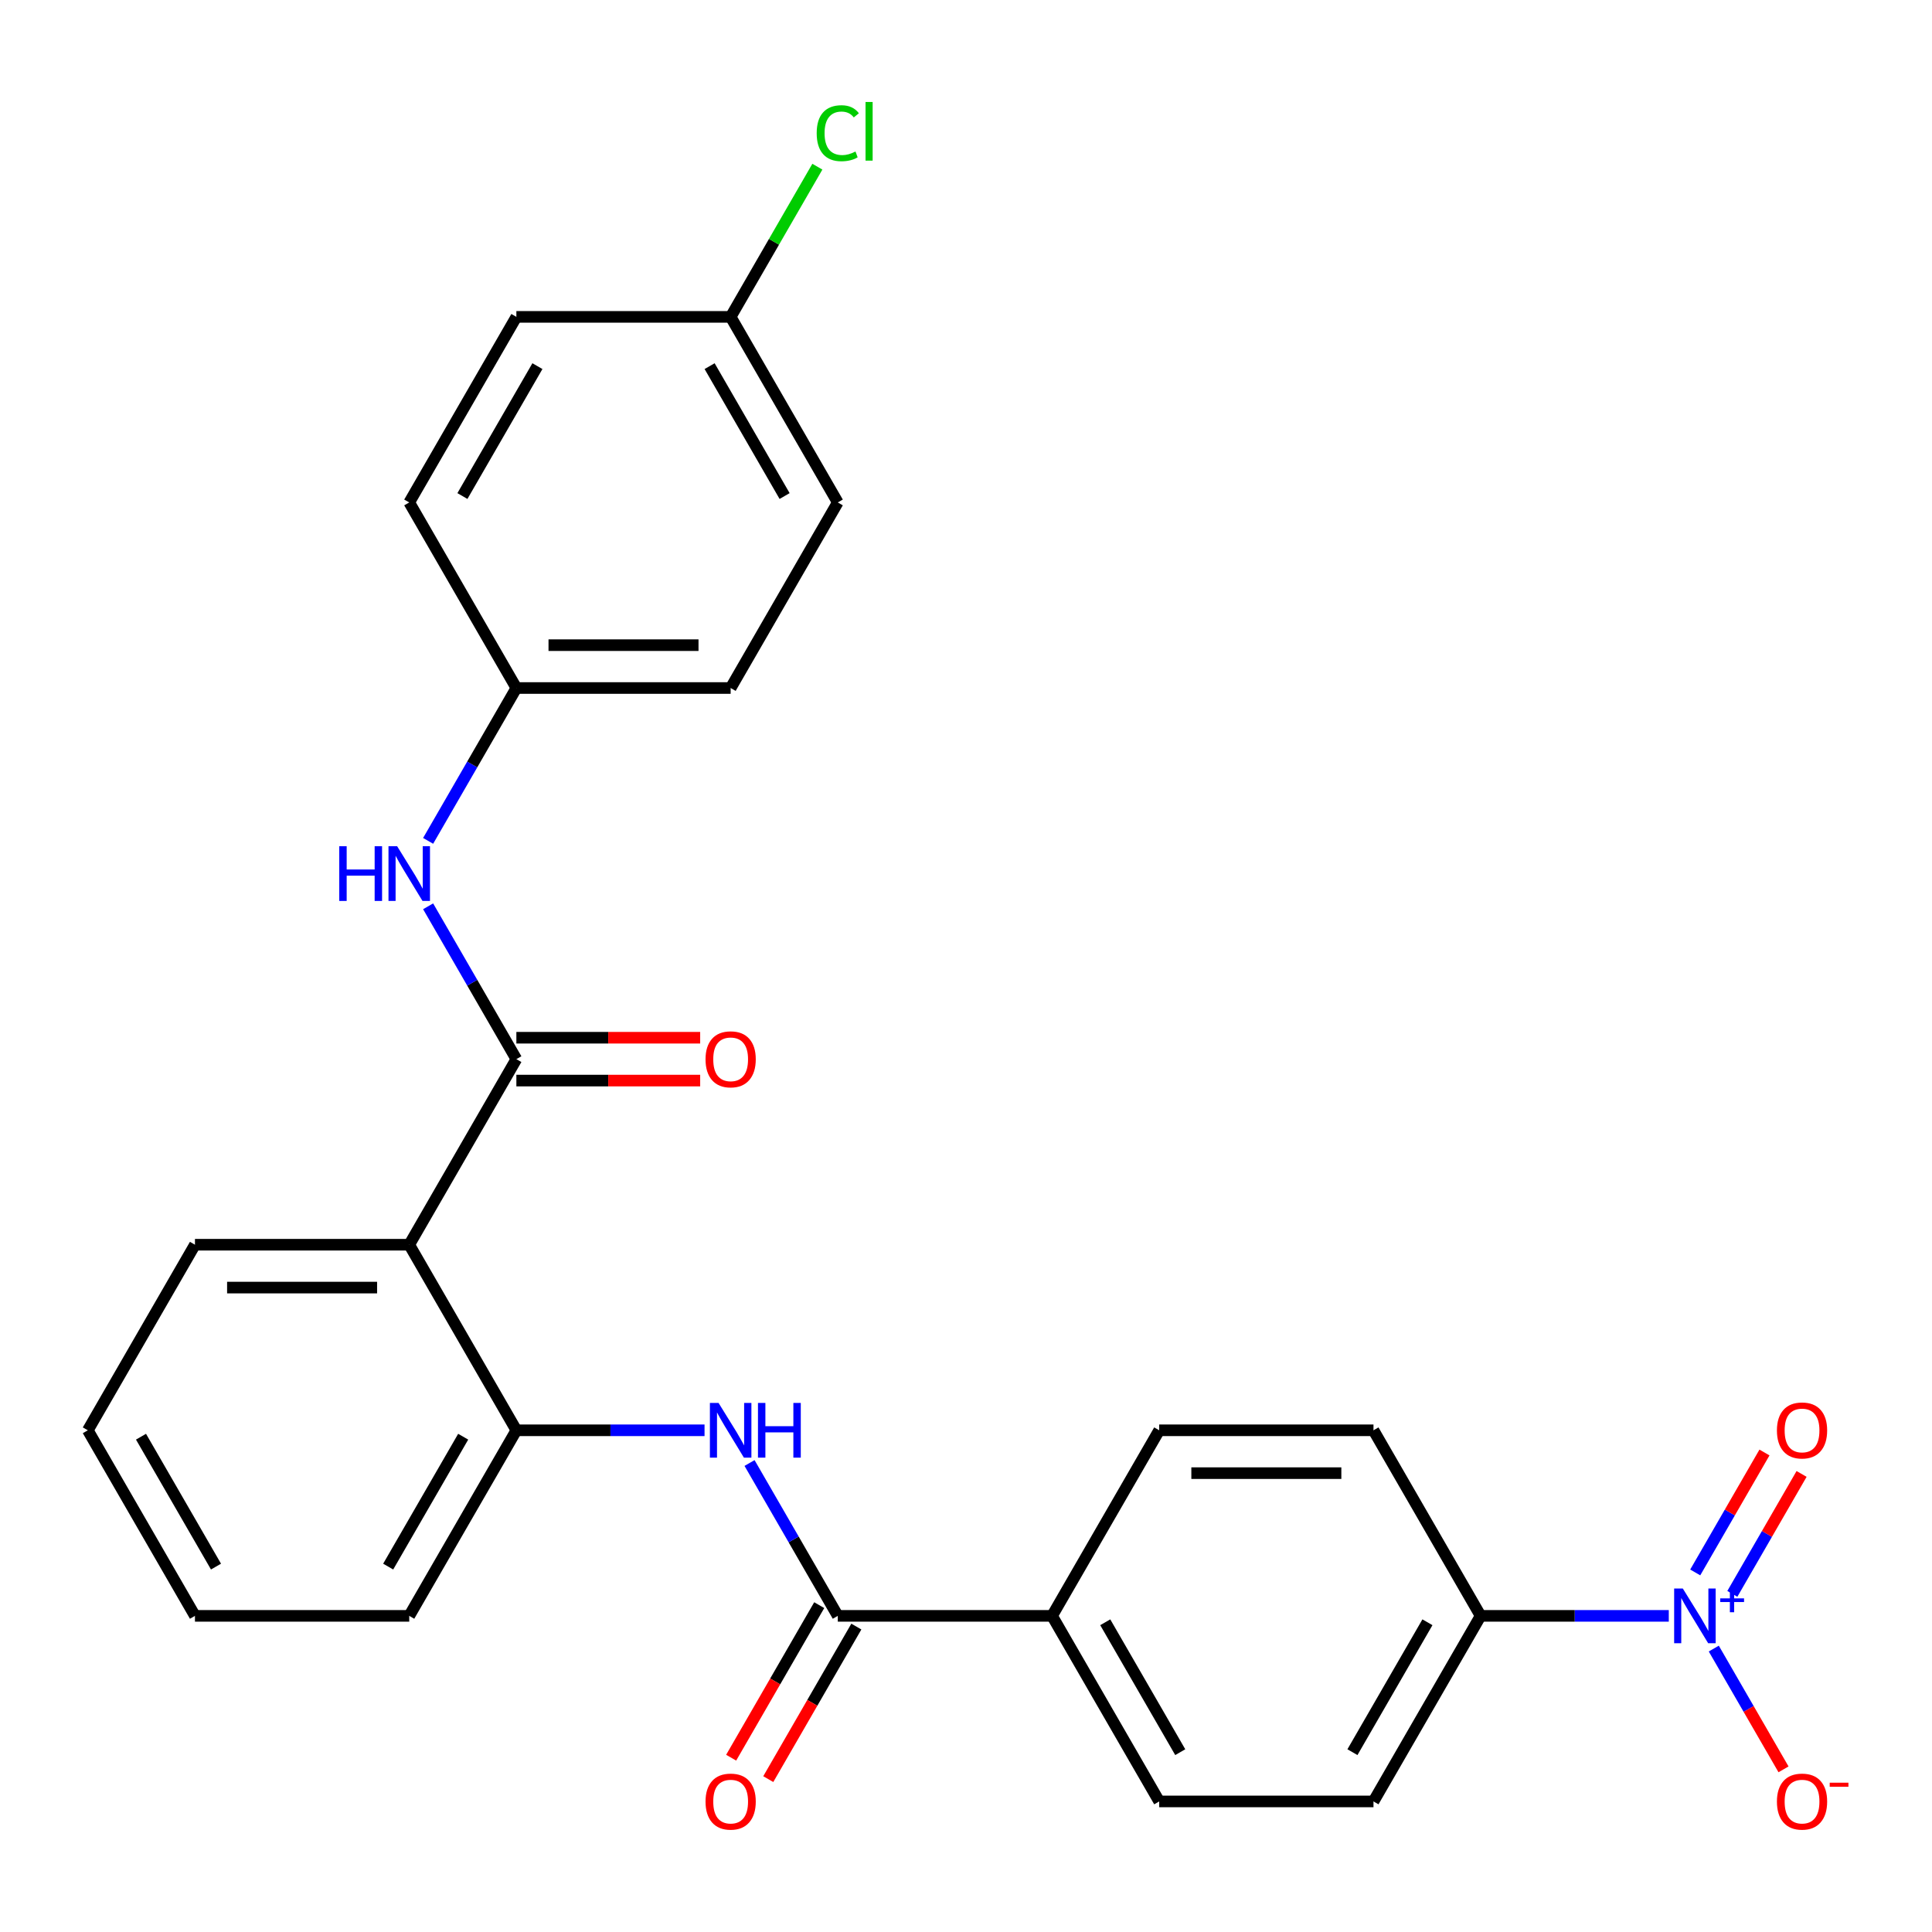 <?xml version='1.0' encoding='iso-8859-1'?>
<svg version='1.1' baseProfile='full'
              xmlns='http://www.w3.org/2000/svg'
                      xmlns:rdkit='http://www.rdkit.org/xml'
                      xmlns:xlink='http://www.w3.org/1999/xlink'
                  xml:space='preserve'
width='1000px' height='1000px' viewBox='0 0 1000 1000'>
<!-- END OF HEADER -->
<rect style='opacity:1.0;fill:#FFFFFF;stroke:none' width='1000' height='1000' x='0' y='0'> </rect>
<path class='bond-6' d='M 863.764,836.368 L 815.066,836.368' style='fill:none;fill-rule:evenodd;stroke:#0000FF;stroke-width:6px;stroke-linecap:butt;stroke-linejoin:miter;stroke-opacity:1' />
<path class='bond-6' d='M 815.066,836.368 L 766.367,836.368' style='fill:none;fill-rule:evenodd;stroke:#000000;stroke-width:6px;stroke-linecap:butt;stroke-linejoin:miter;stroke-opacity:1' />
<path class='bond-7' d='M 887.053,853.3 L 905.099,884.557' style='fill:none;fill-rule:evenodd;stroke:#0000FF;stroke-width:6px;stroke-linecap:butt;stroke-linejoin:miter;stroke-opacity:1' />
<path class='bond-7' d='M 905.099,884.557 L 923.145,915.814' style='fill:none;fill-rule:evenodd;stroke:#FF0000;stroke-width:6px;stroke-linecap:butt;stroke-linejoin:miter;stroke-opacity:1' />
<path class='bond-9' d='M 896.658,824.98 L 914.577,793.944' style='fill:none;fill-rule:evenodd;stroke:#0000FF;stroke-width:6px;stroke-linecap:butt;stroke-linejoin:miter;stroke-opacity:1' />
<path class='bond-9' d='M 914.577,793.944 L 932.496,762.907' style='fill:none;fill-rule:evenodd;stroke:#FF0000;stroke-width:6px;stroke-linecap:butt;stroke-linejoin:miter;stroke-opacity:1' />
<path class='bond-9' d='M 877.448,813.89 L 895.367,782.853' style='fill:none;fill-rule:evenodd;stroke:#0000FF;stroke-width:6px;stroke-linecap:butt;stroke-linejoin:miter;stroke-opacity:1' />
<path class='bond-9' d='M 895.367,782.853 L 913.286,751.816' style='fill:none;fill-rule:evenodd;stroke:#FF0000;stroke-width:6px;stroke-linecap:butt;stroke-linejoin:miter;stroke-opacity:1' />
<path class='bond-0' d='M 267.274,548.216 L 211.819,644.267' style='fill:none;fill-rule:evenodd;stroke:#000000;stroke-width:6px;stroke-linecap:butt;stroke-linejoin:miter;stroke-opacity:1' />
<path class='bond-5' d='M 267.274,548.216 L 244.434,508.657' style='fill:none;fill-rule:evenodd;stroke:#000000;stroke-width:6px;stroke-linecap:butt;stroke-linejoin:miter;stroke-opacity:1' />
<path class='bond-5' d='M 244.434,508.657 L 221.595,469.098' style='fill:none;fill-rule:evenodd;stroke:#0000FF;stroke-width:6px;stroke-linecap:butt;stroke-linejoin:miter;stroke-opacity:1' />
<path class='bond-10' d='M 267.274,559.307 L 314.842,559.307' style='fill:none;fill-rule:evenodd;stroke:#000000;stroke-width:6px;stroke-linecap:butt;stroke-linejoin:miter;stroke-opacity:1' />
<path class='bond-10' d='M 314.842,559.307 L 362.411,559.307' style='fill:none;fill-rule:evenodd;stroke:#FF0000;stroke-width:6px;stroke-linecap:butt;stroke-linejoin:miter;stroke-opacity:1' />
<path class='bond-10' d='M 267.274,537.125 L 314.842,537.125' style='fill:none;fill-rule:evenodd;stroke:#000000;stroke-width:6px;stroke-linecap:butt;stroke-linejoin:miter;stroke-opacity:1' />
<path class='bond-10' d='M 314.842,537.125 L 362.411,537.125' style='fill:none;fill-rule:evenodd;stroke:#FF0000;stroke-width:6px;stroke-linecap:butt;stroke-linejoin:miter;stroke-opacity:1' />
<path class='bond-1' d='M 211.819,644.267 L 267.274,740.317' style='fill:none;fill-rule:evenodd;stroke:#000000;stroke-width:6px;stroke-linecap:butt;stroke-linejoin:miter;stroke-opacity:1' />
<path class='bond-19' d='M 211.819,644.267 L 100.909,644.267' style='fill:none;fill-rule:evenodd;stroke:#000000;stroke-width:6px;stroke-linecap:butt;stroke-linejoin:miter;stroke-opacity:1' />
<path class='bond-19' d='M 195.183,666.449 L 117.546,666.449' style='fill:none;fill-rule:evenodd;stroke:#000000;stroke-width:6px;stroke-linecap:butt;stroke-linejoin:miter;stroke-opacity:1' />
<path class='bond-2' d='M 433.638,836.368 L 544.548,836.368' style='fill:none;fill-rule:evenodd;stroke:#000000;stroke-width:6px;stroke-linecap:butt;stroke-linejoin:miter;stroke-opacity:1' />
<path class='bond-3' d='M 433.638,836.368 L 410.799,796.809' style='fill:none;fill-rule:evenodd;stroke:#000000;stroke-width:6px;stroke-linecap:butt;stroke-linejoin:miter;stroke-opacity:1' />
<path class='bond-3' d='M 410.799,796.809 L 387.96,757.25' style='fill:none;fill-rule:evenodd;stroke:#0000FF;stroke-width:6px;stroke-linecap:butt;stroke-linejoin:miter;stroke-opacity:1' />
<path class='bond-11' d='M 424.033,830.822 L 401.24,870.301' style='fill:none;fill-rule:evenodd;stroke:#000000;stroke-width:6px;stroke-linecap:butt;stroke-linejoin:miter;stroke-opacity:1' />
<path class='bond-11' d='M 401.24,870.301 L 378.447,909.78' style='fill:none;fill-rule:evenodd;stroke:#FF0000;stroke-width:6px;stroke-linecap:butt;stroke-linejoin:miter;stroke-opacity:1' />
<path class='bond-11' d='M 443.243,841.913 L 420.45,881.392' style='fill:none;fill-rule:evenodd;stroke:#000000;stroke-width:6px;stroke-linecap:butt;stroke-linejoin:miter;stroke-opacity:1' />
<path class='bond-11' d='M 420.45,881.392 L 397.657,920.871' style='fill:none;fill-rule:evenodd;stroke:#FF0000;stroke-width:6px;stroke-linecap:butt;stroke-linejoin:miter;stroke-opacity:1' />
<path class='bond-4' d='M 364.671,740.317 L 315.972,740.317' style='fill:none;fill-rule:evenodd;stroke:#0000FF;stroke-width:6px;stroke-linecap:butt;stroke-linejoin:miter;stroke-opacity:1' />
<path class='bond-4' d='M 315.972,740.317 L 267.274,740.317' style='fill:none;fill-rule:evenodd;stroke:#000000;stroke-width:6px;stroke-linecap:butt;stroke-linejoin:miter;stroke-opacity:1' />
<path class='bond-24' d='M 267.274,740.317 L 211.819,836.368' style='fill:none;fill-rule:evenodd;stroke:#000000;stroke-width:6px;stroke-linecap:butt;stroke-linejoin:miter;stroke-opacity:1' />
<path class='bond-24' d='M 239.745,743.634 L 200.927,810.869' style='fill:none;fill-rule:evenodd;stroke:#000000;stroke-width:6px;stroke-linecap:butt;stroke-linejoin:miter;stroke-opacity:1' />
<path class='bond-16' d='M 221.595,435.233 L 244.434,395.674' style='fill:none;fill-rule:evenodd;stroke:#0000FF;stroke-width:6px;stroke-linecap:butt;stroke-linejoin:miter;stroke-opacity:1' />
<path class='bond-16' d='M 244.434,395.674 L 267.274,356.115' style='fill:none;fill-rule:evenodd;stroke:#000000;stroke-width:6px;stroke-linecap:butt;stroke-linejoin:miter;stroke-opacity:1' />
<path class='bond-12' d='M 766.367,836.368 L 710.912,932.418' style='fill:none;fill-rule:evenodd;stroke:#000000;stroke-width:6px;stroke-linecap:butt;stroke-linejoin:miter;stroke-opacity:1' />
<path class='bond-12' d='M 738.839,839.684 L 700.02,906.92' style='fill:none;fill-rule:evenodd;stroke:#000000;stroke-width:6px;stroke-linecap:butt;stroke-linejoin:miter;stroke-opacity:1' />
<path class='bond-13' d='M 766.367,836.368 L 710.912,740.317' style='fill:none;fill-rule:evenodd;stroke:#000000;stroke-width:6px;stroke-linecap:butt;stroke-linejoin:miter;stroke-opacity:1' />
<path class='bond-8' d='M 544.548,836.368 L 600.003,740.317' style='fill:none;fill-rule:evenodd;stroke:#000000;stroke-width:6px;stroke-linecap:butt;stroke-linejoin:miter;stroke-opacity:1' />
<path class='bond-27' d='M 544.548,836.368 L 600.003,932.418' style='fill:none;fill-rule:evenodd;stroke:#000000;stroke-width:6px;stroke-linecap:butt;stroke-linejoin:miter;stroke-opacity:1' />
<path class='bond-27' d='M 572.076,839.684 L 610.895,906.92' style='fill:none;fill-rule:evenodd;stroke:#000000;stroke-width:6px;stroke-linecap:butt;stroke-linejoin:miter;stroke-opacity:1' />
<path class='bond-14' d='M 710.912,932.418 L 600.003,932.418' style='fill:none;fill-rule:evenodd;stroke:#000000;stroke-width:6px;stroke-linecap:butt;stroke-linejoin:miter;stroke-opacity:1' />
<path class='bond-15' d='M 710.912,740.317 L 600.003,740.317' style='fill:none;fill-rule:evenodd;stroke:#000000;stroke-width:6px;stroke-linecap:butt;stroke-linejoin:miter;stroke-opacity:1' />
<path class='bond-15' d='M 694.276,762.499 L 616.639,762.499' style='fill:none;fill-rule:evenodd;stroke:#000000;stroke-width:6px;stroke-linecap:butt;stroke-linejoin:miter;stroke-opacity:1' />
<path class='bond-20' d='M 267.274,356.115 L 211.819,260.064' style='fill:none;fill-rule:evenodd;stroke:#000000;stroke-width:6px;stroke-linecap:butt;stroke-linejoin:miter;stroke-opacity:1' />
<path class='bond-21' d='M 267.274,356.115 L 378.183,356.115' style='fill:none;fill-rule:evenodd;stroke:#000000;stroke-width:6px;stroke-linecap:butt;stroke-linejoin:miter;stroke-opacity:1' />
<path class='bond-21' d='M 283.91,333.933 L 361.547,333.933' style='fill:none;fill-rule:evenodd;stroke:#000000;stroke-width:6px;stroke-linecap:butt;stroke-linejoin:miter;stroke-opacity:1' />
<path class='bond-17' d='M 378.183,164.014 L 433.638,260.064' style='fill:none;fill-rule:evenodd;stroke:#000000;stroke-width:6px;stroke-linecap:butt;stroke-linejoin:miter;stroke-opacity:1' />
<path class='bond-17' d='M 367.292,189.512 L 406.11,256.748' style='fill:none;fill-rule:evenodd;stroke:#000000;stroke-width:6px;stroke-linecap:butt;stroke-linejoin:miter;stroke-opacity:1' />
<path class='bond-18' d='M 378.183,164.014 L 400.624,125.145' style='fill:none;fill-rule:evenodd;stroke:#000000;stroke-width:6px;stroke-linecap:butt;stroke-linejoin:miter;stroke-opacity:1' />
<path class='bond-18' d='M 400.624,125.145 L 423.065,86.276' style='fill:none;fill-rule:evenodd;stroke:#00CC00;stroke-width:6px;stroke-linecap:butt;stroke-linejoin:miter;stroke-opacity:1' />
<path class='bond-29' d='M 378.183,164.014 L 267.274,164.014' style='fill:none;fill-rule:evenodd;stroke:#000000;stroke-width:6px;stroke-linecap:butt;stroke-linejoin:miter;stroke-opacity:1' />
<path class='bond-28' d='M 100.909,644.267 L 45.455,740.317' style='fill:none;fill-rule:evenodd;stroke:#000000;stroke-width:6px;stroke-linecap:butt;stroke-linejoin:miter;stroke-opacity:1' />
<path class='bond-23' d='M 211.819,260.064 L 267.274,164.014' style='fill:none;fill-rule:evenodd;stroke:#000000;stroke-width:6px;stroke-linecap:butt;stroke-linejoin:miter;stroke-opacity:1' />
<path class='bond-23' d='M 239.347,256.748 L 278.166,189.512' style='fill:none;fill-rule:evenodd;stroke:#000000;stroke-width:6px;stroke-linecap:butt;stroke-linejoin:miter;stroke-opacity:1' />
<path class='bond-22' d='M 378.183,356.115 L 433.638,260.064' style='fill:none;fill-rule:evenodd;stroke:#000000;stroke-width:6px;stroke-linecap:butt;stroke-linejoin:miter;stroke-opacity:1' />
<path class='bond-26' d='M 211.819,836.368 L 100.909,836.368' style='fill:none;fill-rule:evenodd;stroke:#000000;stroke-width:6px;stroke-linecap:butt;stroke-linejoin:miter;stroke-opacity:1' />
<path class='bond-25' d='M 45.455,740.317 L 100.909,836.368' style='fill:none;fill-rule:evenodd;stroke:#000000;stroke-width:6px;stroke-linecap:butt;stroke-linejoin:miter;stroke-opacity:1' />
<path class='bond-25' d='M 72.983,743.634 L 111.801,810.869' style='fill:none;fill-rule:evenodd;stroke:#000000;stroke-width:6px;stroke-linecap:butt;stroke-linejoin:miter;stroke-opacity:1' />
<path  class='atom-0' d='M 871.017 822.208
L 880.297 837.208
Q 881.217 838.688, 882.697 841.368
Q 884.177 844.048, 884.257 844.208
L 884.257 822.208
L 888.017 822.208
L 888.017 850.528
L 884.137 850.528
L 874.177 834.128
Q 873.017 832.208, 871.777 830.008
Q 870.577 827.808, 870.217 827.128
L 870.217 850.528
L 866.537 850.528
L 866.537 822.208
L 871.017 822.208
' fill='#0000FF'/>
<path  class='atom-0' d='M 890.393 827.313
L 895.382 827.313
L 895.382 822.059
L 897.6 822.059
L 897.6 827.313
L 902.722 827.313
L 902.722 829.213
L 897.6 829.213
L 897.6 834.493
L 895.382 834.493
L 895.382 829.213
L 890.393 829.213
L 890.393 827.313
' fill='#0000FF'/>
<path  class='atom-4' d='M 371.923 726.157
L 381.203 741.157
Q 382.123 742.637, 383.603 745.317
Q 385.083 747.997, 385.163 748.157
L 385.163 726.157
L 388.923 726.157
L 388.923 754.477
L 385.043 754.477
L 375.083 738.077
Q 373.923 736.157, 372.683 733.957
Q 371.483 731.757, 371.123 731.077
L 371.123 754.477
L 367.443 754.477
L 367.443 726.157
L 371.923 726.157
' fill='#0000FF'/>
<path  class='atom-4' d='M 392.323 726.157
L 396.163 726.157
L 396.163 738.197
L 410.643 738.197
L 410.643 726.157
L 414.483 726.157
L 414.483 754.477
L 410.643 754.477
L 410.643 741.397
L 396.163 741.397
L 396.163 754.477
L 392.323 754.477
L 392.323 726.157
' fill='#0000FF'/>
<path  class='atom-6' d='M 175.599 438.006
L 179.439 438.006
L 179.439 450.046
L 193.919 450.046
L 193.919 438.006
L 197.759 438.006
L 197.759 466.326
L 193.919 466.326
L 193.919 453.246
L 179.439 453.246
L 179.439 466.326
L 175.599 466.326
L 175.599 438.006
' fill='#0000FF'/>
<path  class='atom-6' d='M 205.559 438.006
L 214.839 453.006
Q 215.759 454.486, 217.239 457.166
Q 218.719 459.846, 218.799 460.006
L 218.799 438.006
L 222.559 438.006
L 222.559 466.326
L 218.679 466.326
L 208.719 449.926
Q 207.559 448.006, 206.319 445.806
Q 205.119 443.606, 204.759 442.926
L 204.759 466.326
L 201.079 466.326
L 201.079 438.006
L 205.559 438.006
' fill='#0000FF'/>
<path  class='atom-8' d='M 919.732 932.498
Q 919.732 925.698, 923.092 921.898
Q 926.452 918.098, 932.732 918.098
Q 939.012 918.098, 942.372 921.898
Q 945.732 925.698, 945.732 932.498
Q 945.732 939.378, 942.332 943.298
Q 938.932 947.178, 932.732 947.178
Q 926.492 947.178, 923.092 943.298
Q 919.732 939.418, 919.732 932.498
M 932.732 943.978
Q 937.052 943.978, 939.372 941.098
Q 941.732 938.178, 941.732 932.498
Q 941.732 926.938, 939.372 924.138
Q 937.052 921.298, 932.732 921.298
Q 928.412 921.298, 926.052 924.098
Q 923.732 926.898, 923.732 932.498
Q 923.732 938.218, 926.052 941.098
Q 928.412 943.978, 932.732 943.978
' fill='#FF0000'/>
<path  class='atom-8' d='M 947.052 922.721
L 956.74 922.721
L 956.74 924.833
L 947.052 924.833
L 947.052 922.721
' fill='#FF0000'/>
<path  class='atom-10' d='M 919.732 740.397
Q 919.732 733.597, 923.092 729.797
Q 926.452 725.997, 932.732 725.997
Q 939.012 725.997, 942.372 729.797
Q 945.732 733.597, 945.732 740.397
Q 945.732 747.277, 942.332 751.197
Q 938.932 755.077, 932.732 755.077
Q 926.492 755.077, 923.092 751.197
Q 919.732 747.317, 919.732 740.397
M 932.732 751.877
Q 937.052 751.877, 939.372 748.997
Q 941.732 746.077, 941.732 740.397
Q 941.732 734.837, 939.372 732.037
Q 937.052 729.197, 932.732 729.197
Q 928.412 729.197, 926.052 731.997
Q 923.732 734.797, 923.732 740.397
Q 923.732 746.117, 926.052 748.997
Q 928.412 751.877, 932.732 751.877
' fill='#FF0000'/>
<path  class='atom-11' d='M 365.183 548.296
Q 365.183 541.496, 368.543 537.696
Q 371.903 533.896, 378.183 533.896
Q 384.463 533.896, 387.823 537.696
Q 391.183 541.496, 391.183 548.296
Q 391.183 555.176, 387.783 559.096
Q 384.383 562.976, 378.183 562.976
Q 371.943 562.976, 368.543 559.096
Q 365.183 555.216, 365.183 548.296
M 378.183 559.776
Q 382.503 559.776, 384.823 556.896
Q 387.183 553.976, 387.183 548.296
Q 387.183 542.736, 384.823 539.936
Q 382.503 537.096, 378.183 537.096
Q 373.863 537.096, 371.503 539.896
Q 369.183 542.696, 369.183 548.296
Q 369.183 554.016, 371.503 556.896
Q 373.863 559.776, 378.183 559.776
' fill='#FF0000'/>
<path  class='atom-12' d='M 365.183 932.498
Q 365.183 925.698, 368.543 921.898
Q 371.903 918.098, 378.183 918.098
Q 384.463 918.098, 387.823 921.898
Q 391.183 925.698, 391.183 932.498
Q 391.183 939.378, 387.783 943.298
Q 384.383 947.178, 378.183 947.178
Q 371.943 947.178, 368.543 943.298
Q 365.183 939.418, 365.183 932.498
M 378.183 943.978
Q 382.503 943.978, 384.823 941.098
Q 387.183 938.178, 387.183 932.498
Q 387.183 926.938, 384.823 924.138
Q 382.503 921.298, 378.183 921.298
Q 373.863 921.298, 371.503 924.098
Q 369.183 926.898, 369.183 932.498
Q 369.183 938.218, 371.503 941.098
Q 373.863 943.978, 378.183 943.978
' fill='#FF0000'/>
<path  class='atom-19' d='M 422.718 68.943
Q 422.718 61.903, 425.998 58.223
Q 429.318 54.503, 435.598 54.503
Q 441.438 54.503, 444.558 58.623
L 441.918 60.783
Q 439.638 57.783, 435.598 57.783
Q 431.318 57.783, 429.038 60.663
Q 426.798 63.503, 426.798 68.943
Q 426.798 74.543, 429.118 77.423
Q 431.478 80.303, 436.038 80.303
Q 439.158 80.303, 442.798 78.423
L 443.918 81.423
Q 442.438 82.383, 440.198 82.943
Q 437.958 83.503, 435.478 83.503
Q 429.318 83.503, 425.998 79.743
Q 422.718 75.983, 422.718 68.943
' fill='#00CC00'/>
<path  class='atom-19' d='M 447.998 52.783
L 451.678 52.783
L 451.678 83.143
L 447.998 83.143
L 447.998 52.783
' fill='#00CC00'/>
</svg>
